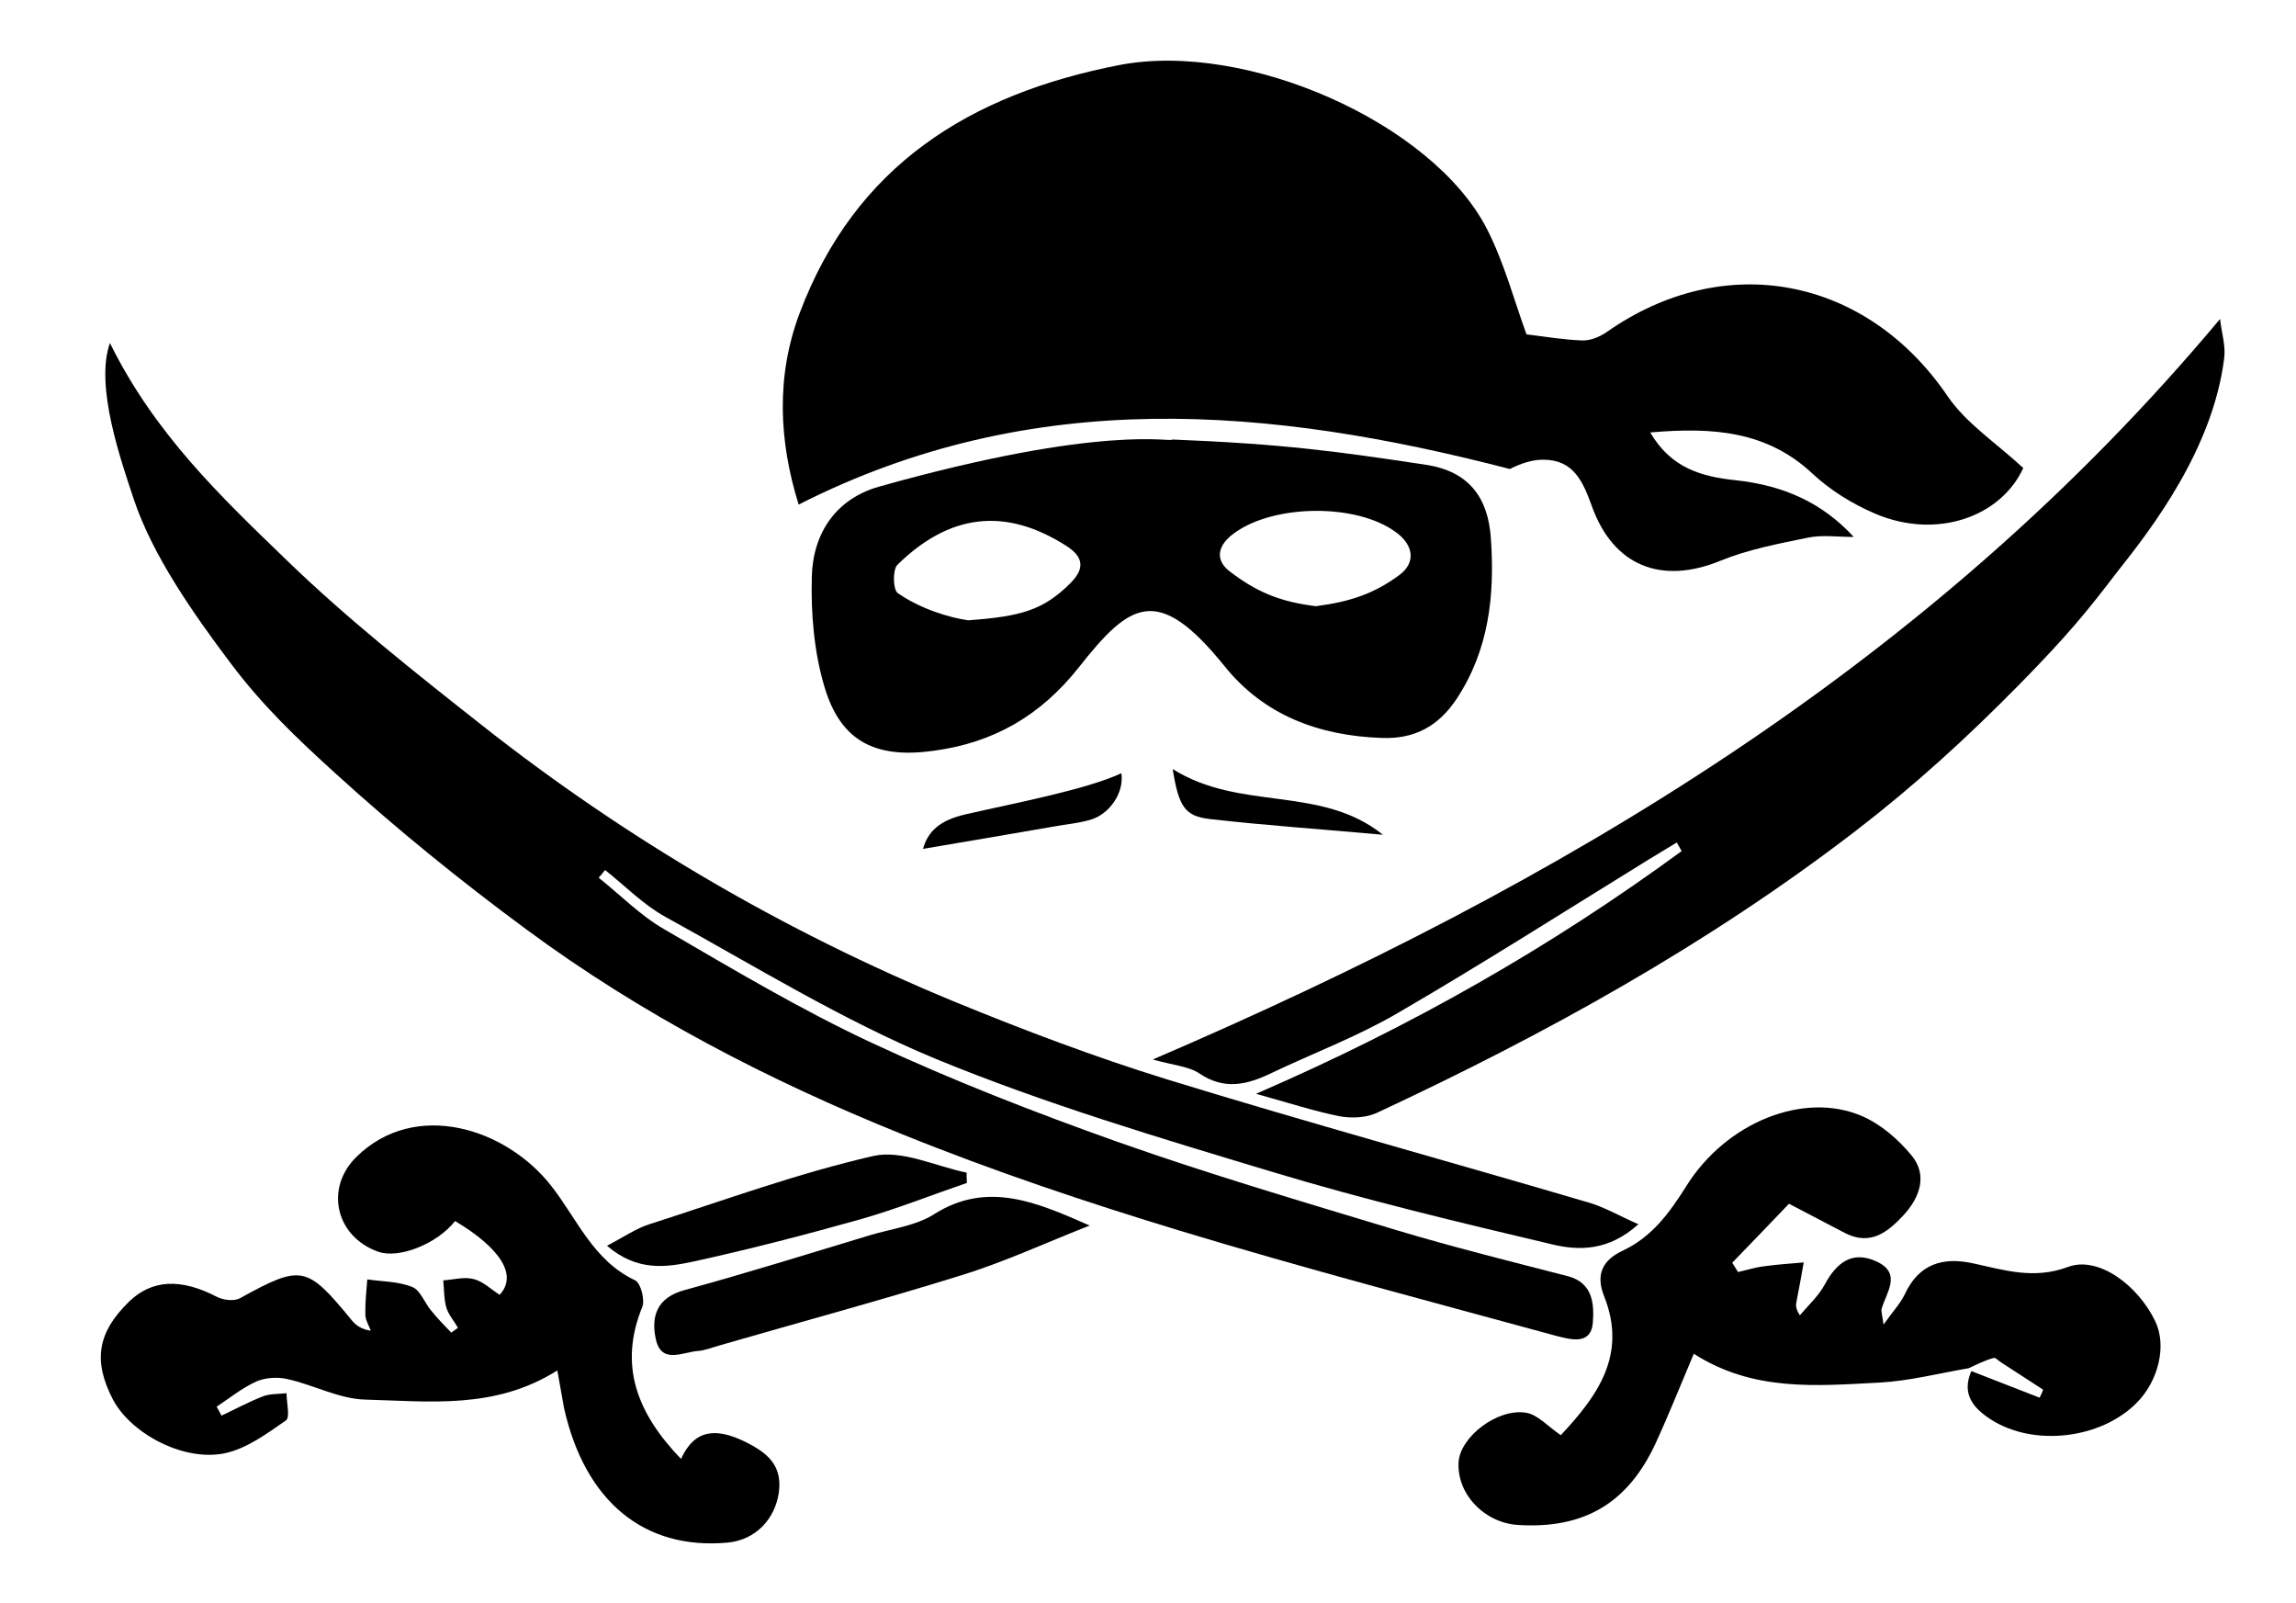 <?xml version="1.0" encoding="utf-8"?>
<!-- Generator: Adobe Illustrator 24.1.0, SVG Export Plug-In . SVG Version: 6.00 Build 0)  -->
<svg version="1.0" id="Layer_1" xmlns="http://www.w3.org/2000/svg" xmlns:xlink="http://www.w3.org/1999/xlink" x="0px" y="0px"
	 viewBox="0 0 716.4 500" style="enable-background:new 0 0 716.4 500;" xml:space="preserve">
<g>
	<path d="M514.9,134.9c6.6,11.3,16.3,13.8,26.6,14.9c15.1,1.6,27.2,7.1,36.9,17.7c-5.1,0-9.8-0.7-14.2,0.2
		c-9.3,1.9-18.8,3.7-27.6,7.3c-18.2,7.4-33.2,1.6-39.9-17.1c-2.8-7.7-5.7-14.5-15.2-14.5c-3.4,0-6.8,1.1-10.4,2.9
		c-74.8-19.4-148.8-26-221.9,11.1c-6.2-19.8-7.1-40.1,0.3-59.7c17.3-46,53-68.3,99.7-77.4c39.8-7.7,97.9,18.1,114.8,51.2
		c5.4,10.6,8.5,22.4,12.3,32.8c5.8,0.7,11.6,1.7,17.4,1.9c2.5,0.1,5.4-1.1,7.6-2.6c36.9-25.9,81.1-17.2,106.4,20
		c5.8,8.5,15.2,14.6,23.6,22.4c-6.9,15.1-26.9,22.5-46.3,14.2c-7-3-13.8-7.2-19.3-12.3C551.4,134.4,534.4,133.2,514.9,134.9z"/>
	<path d="M186.8,273.8c6.8,5.4,13,11.8,20.5,16.1c21.3,12.4,42.6,25.1,64.9,35.5c24.9,11.6,50.6,21.6,76.5,30.8
		c28.6,10.1,57.8,18.7,86.9,27.5c17.7,5.3,35.7,9.8,53.6,14.4c8,2.1,8.2,9,7.8,14.5c-0.6,7.2-7.1,5.2-11.5,4.1
		c-39.2-10.7-78.5-21-117.4-32.8c-29.3-8.9-58.5-18.7-86.9-30.2c-41.4-16.7-81-37.2-117-63.8c-20.6-15.2-40.6-31.4-59.6-48.7
		c-12-10.9-22.6-21-32.4-34c-12-15.9-24.6-34-30.4-51.3c-3.9-11.8-12.3-35.4-7.5-48.9c14,28.4,34.8,48.1,55.1,67.7
		c19,18.4,40,35,60.8,51.4c45,35.5,94.2,64.3,147.2,86.2c21.9,9,44.1,17.4,66.7,24.4c43.6,13.4,87.7,25.5,131.5,38.4
		c4.9,1.4,9.5,4.1,15.6,6.8c-9.2,8.3-18.4,8.3-26.8,6.3c-29.2-6.9-58.5-13.9-87.3-22.6c-35.5-10.7-71.2-21.3-105.4-35.4
		c-29.1-12.1-56.3-28.9-84.1-44.2c-6.9-3.8-12.6-9.7-18.8-14.6C188.2,272.2,187.5,273,186.8,273.8z"/>
	<path d="M391.9,341.2c48.6-21,92.1-45.9,132.8-75.7c-0.5-0.9-1-1.8-1.5-2.7c-3,1.8-5.9,3.6-8.9,5.4c-26.1,16.1-52,32.6-78.5,48
		c-12.4,7.2-26,12.3-39,18.5c-7.5,3.6-14.6,5.5-22.5,0.2c-3.4-2.3-8.3-2.6-14.6-4.4c127.4-54.7,242.7-123,333-231
		c0.5,4.4,1.8,8.4,1.3,12.2c-3.5,28.2-22.4,52.9-33.3,66.6c-9.4,12.3-15.2,19.5-30.4,35c-16.7,17-33.1,31.9-51.3,45.9
		c-46.2,35.5-96.9,63.5-149.5,88c-3.3,1.5-7.9,1.7-11.6,1C410,346.6,402.3,344.1,391.9,341.2z"/>
	<path d="M365.8,137.1c34.7,1.4,51.4,3.7,79.2,7.9c13.1,2,19.4,10,20.2,23.2c1.2,17.5-0.6,34.5-10.7,49.8
		c-5.7,8.6-13.2,12.6-23.4,12.2c-19.5-0.7-36.7-7-49.1-22.5c-20.8-25.7-29.4-19.8-45.4,0.5c-11.9,15-26.5,23.5-45.3,26
		c-17.9,2.5-29-2.7-34.1-20.1c-3.2-10.8-4.2-22.7-3.9-34.1c0.3-13.6,7.5-24.4,21-28.2C344.8,132,365.7,138.2,365.8,137.1z
		 M302.1,193.5c16.4-1.2,23.4-3.1,31.9-11.6c4.5-4.5,4.1-8.1-1.1-11.5c-19.6-12.6-37-9.8-52.9,5.8c-1.5,1.5-1.4,7.7,0.1,8.8
		C287.1,189.9,296.3,192.7,302.1,193.5z M410.6,189.1c10.8-1.4,18.3-4,26-9.7c5.2-3.8,4.6-9.4-1.2-13.5c-12.3-8.9-37.6-8.6-50,0.2
		c-5.6,3.9-6.5,8.6-1.5,12.3C391.8,184.4,399,187.7,410.6,189.1z"/>
	<path d="M614.3,426.8c-9.3,1.6-18.6,4-28,4.5c-19.5,1-39.2,2.9-57.8-9c-4.2,9.9-7.8,19-11.9,27.9c-8.7,18.8-22.4,26.8-43,25.5
		c-10.5-0.7-19-9.6-18.5-19.5c0.4-7.9,12.1-17,21.1-15.5c3.6,0.6,6.7,4.2,10.8,7c11.2-12,20.9-24.9,13.5-43.4
		c-2.7-6.8-0.4-11.2,5.7-14.1c9.2-4.3,14.6-11.7,19.9-20.1c12.5-20.1,36.9-29.8,55-21.9c5.9,2.6,11.3,7.3,15.4,12.3
		c5,6.1,2.5,13-2.4,18.4c-4.9,5.3-10.4,9.9-18.5,5.7c-5-2.6-10-5.2-17.4-9.1c-4.5,4.7-11.1,11.6-17.7,18.4c0.6,1,1.2,1.9,1.8,2.9
		c2.7-0.6,5.5-1.5,8.2-1.8c4.1-0.6,8.2-0.8,12.3-1.2c-0.7,4-1.4,7.9-2.2,11.9c-0.2,1.1-0.6,2.2,1,4.6c2.6-3.1,5.8-6,7.7-9.5
		c3.7-6.9,8.6-10.8,16.2-7.3c8,3.7,3.1,9.6,1.6,14.8c-0.2,0.8,0.2,1.8,0.6,4.9c2.9-4.1,5.2-6.5,6.6-9.4c4.4-9.5,11.8-11.8,21.4-9.7
		c9.7,2.1,18.9,5.1,29.6,1.1c9.4-3.5,21.8,5.7,27.2,17c3.6,7.5,1.1,18.5-5.9,25.5c-11.3,11.3-32.2,13.6-45.4,5.1
		c-5.6-3.6-9.2-8-6.1-15.1c7.1,2.8,14.2,5.5,21.3,8.3c0.4-0.8,0.8-1.6,1.1-2.5c-4.4-2.8-8.7-5.7-13.1-8.5c-0.8-0.5-1.8-1.6-2.3-1.4
		C619.4,424.3,616.9,425.6,614.3,426.8z"/>
	<path d="M173.9,427.5c-19.5,12.3-40,9.6-59.9,9.1c-8.2-0.2-16.1-4.6-24.3-6.4c-3-0.7-6.8-0.5-9.6,0.7c-4.5,2-8.4,5.2-12.5,7.9
		c0.5,0.9,1,1.8,1.5,2.8c4.3-2,8.5-4.3,12.9-6c2.3-0.9,4.9-0.7,7.4-1c0,2.9,1.2,7.6-0.2,8.5c-5.9,4.1-12.1,8.7-18.9,10.2
		c-12.9,2.8-29.5-6.1-35.1-16.8c-6.2-12-4.8-20.8,5-30.4c7.2-7,16.2-7.4,27.4-1.6c2.1,1.1,5.6,1.5,7.4,0.4
		c19.1-10.5,20.7-10.2,34.8,7c1.3,1.6,3.1,2.8,5.9,3.2c-0.6-1.6-1.6-3.2-1.7-4.8c-0.1-3.7,0.3-7.5,0.6-11.2
		c4.7,0.7,9.8,0.6,14.1,2.4c2.5,1,3.8,5,5.9,7.4c1.9,2.4,4.1,4.6,6.2,6.8c0.7-0.5,1.4-1,2.1-1.5c-1.2-2.1-2.9-4-3.6-6.2
		c-0.8-2.7-0.7-5.7-1-8.6c3.2-0.2,6.5-1.2,9.5-0.4c2.9,0.7,5.4,3.2,8.1,4.9c5.6-6,0.5-14.4-13.9-23c-5.6,7.1-17.4,11.8-23.9,9.6
		c-13.4-4.7-16.9-19.9-6.8-29.7c18.2-17.8,46.4-9,60.6,9c8.2,10.4,13.1,23.4,26.3,29.6c1.7,0.8,3.1,6.1,2.2,8.3
		c-7.4,18.2-1.7,33.1,12.1,47.4c4.3-9.5,11.2-9.6,19.9-5.4c7.1,3.5,11.8,7.4,10.6,16c-1.3,8.5-7.5,14.7-15.9,15.5
		c-26,2.4-44.5-12.7-51.1-41.9C175.4,436.1,174.9,432.9,173.9,427.5z"/>
	<path d="M340,382.3c-13.3,5.2-26.4,11.3-40,15.5c-25,7.8-50.3,14.6-75.5,21.9c-2.2,0.6-4.3,1.5-6.5,1.7c-4.9,0.3-11.7,4.4-13.4-3.8
		c-1.5-7,0.4-12.9,9.1-15.2c19.4-5.3,38.6-11.3,57.8-17.1c6.7-2,14.2-2.9,19.9-6.5C308.1,368.2,323.6,375.1,340,382.3z"/>
	<path d="M189.4,388.6c5.4-2.8,9.2-5.5,13.5-6.8c23.1-7.4,46-15.8,69.6-21.2c8.9-2,19.4,3.2,29.1,5.2c0,1.1,0,2.1,0.1,3.2
		c-11.1,3.8-22.1,8.2-33.4,11.4c-17.1,4.8-34.4,9.3-51.8,13.1C208.1,395.3,198.9,396.8,189.4,388.6z"/>
	<path d="M365.9,239.9c21.1,13.3,46.2,4.9,65.6,20.5c-18.7-1.7-36.4-2.9-54-4.9C369.8,254.6,367.8,251.8,365.9,239.9z"/>
	<path d="M349.9,241.2c0.9,6.2-3.8,12.8-9.6,14.5c-3.7,1.1-7.5,1.4-11.3,2.1c-13.9,2.4-27.9,4.8-41,7c1.5-5.3,5-8.9,13.4-10.8
		C316.7,250.5,339,246.3,349.9,241.2z"/>
</g>
</svg>
